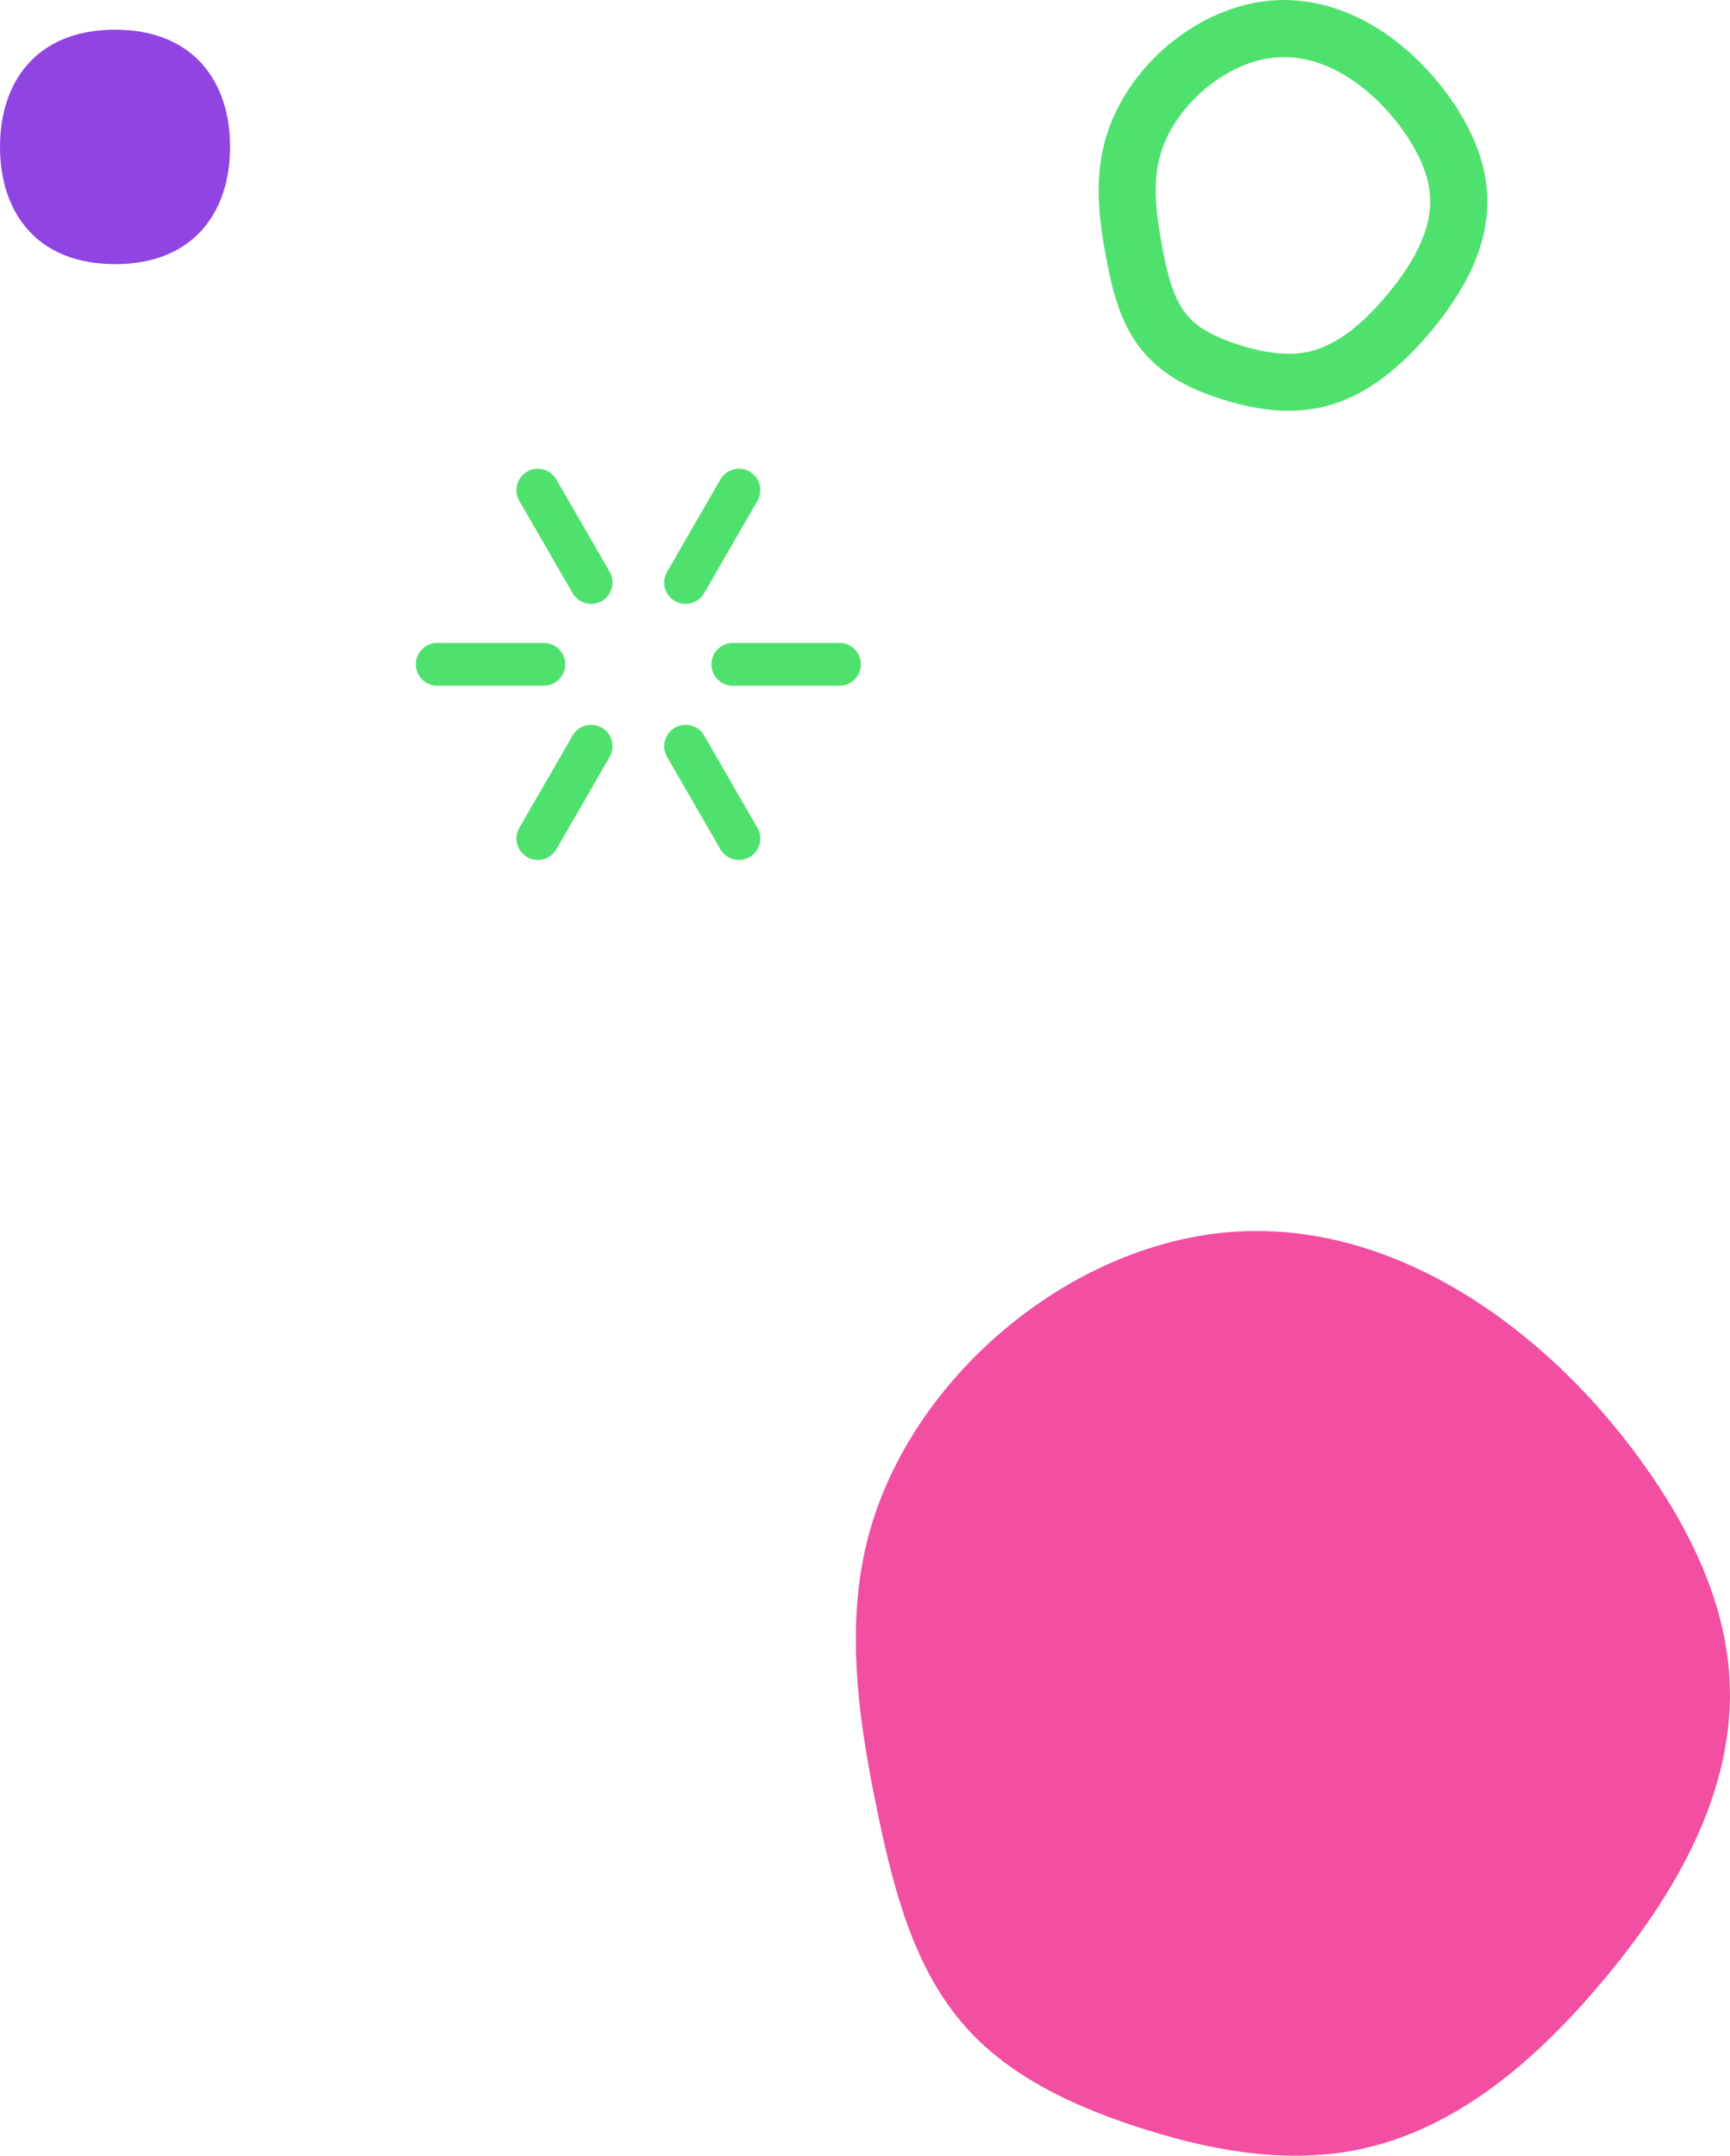 <?xml version="1.0" encoding="UTF-8"?>
<svg id="Layer_2" data-name="Layer 2" xmlns="http://www.w3.org/2000/svg" viewBox="0 0 335.5 417.99">
  <defs>
    <style>
      .cls-1 {
        fill: #4fe16d;
      }

      .cls-1, .cls-2, .cls-3 {
        stroke-width: 0px;
      }

      .cls-2 {
        fill: #9044e2;
      }

      .cls-3 {
        fill: #f24ea2;
      }
    </style>
  </defs>
  <g id="Layer_1-2" data-name="Layer 1">
    <path class="cls-2" d="M22.31,51.21c-15.3,0-22.31-10.17-22.31-22.73C0,15.94,7.02,5.76,22.31,5.76c15.3,0,22.31,10.18,22.31,22.73s-7.02,22.73-22.31,22.73"/>
    <path class="cls-3" d="M298.59,261.63c-18.07-15.71-40.89-25.93-64.92-22.17-30.18,4.72-58.24,30.07-65.53,59.44-4.33,17.45-1.44,36.04,2.34,53.88,3.06,14.46,7.04,29.5,17.11,40.59,8.44,9.3,20.29,14.81,32.16,18.76,13.95,4.65,28.88,7.52,43.09,4.77,19.58-3.79,35.27-17.69,47.92-32.73,14.01-16.66,25.96-36.93,24.63-58.97-.98-16.19-9.09-31.43-19.07-44.57-5.16-6.79-11.13-13.27-17.74-19.01Z"/>
    <path class="cls-1" d="M236.73,77.34c-4.13-1.33-10.13-3.66-14.52-8.55-4.77-5.31-6.4-12.11-7.55-18.07-1.44-7.41-2.49-15.32-.47-23.06,3.5-13.39,15.98-24.84,29.66-27.21,9.88-1.72,20.21,1.61,29.09,9.36,2.7,2.35,5.19,5.05,7.42,8.02,5.06,6.78,7.77,13.51,8.06,20.01.37,8.57-3.23,17.24-11.01,26.52-6.97,8.3-14,13.1-21.49,14.68-1.91.4-3.89.61-5.97.61-4.03,0-8.39-.77-13.2-2.31ZM245.74,11.35c-9.31,1.62-18.47,10.01-20.84,19.11-1.38,5.28-.75,11.08.63,18.16.87,4.5,2.05,9.58,4.93,12.79,1.98,2.2,5.04,3.92,9.66,5.41,5.4,1.73,9.81,2.19,13.5,1.41,4.98-1.05,9.99-4.64,15.3-10.97,5.92-7.06,8.68-13.25,8.43-18.93-.19-4.24-2.16-8.91-5.86-13.86-1.76-2.35-3.72-4.47-5.83-6.31h0c-3.87-3.38-9.69-7.08-16.61-7.08-1.07,0-2.18.09-3.31.29Z"/>
    <g>
      <path class="cls-1" d="M84.79,132.96h20.68c2.29,0,4.15-1.86,4.15-4.15s-1.86-4.15-4.15-4.15h-20.68c-2.29,0-4.15,1.86-4.15,4.15,0,2.29,1.86,4.15,4.15,4.15Z"/>
      <path class="cls-1" d="M142.12,132.96h20.68c2.29,0,4.15-1.86,4.15-4.15,0-2.29-1.86-4.15-4.15-4.15h-20.68c-2.29,0-4.15,1.86-4.15,4.15s1.86,4.15,4.15,4.15Z"/>
      <path class="cls-1" d="M143.3,166.74c.7,0,1.42-.18,2.07-.55,1.99-1.15,2.67-3.68,1.52-5.67l-10.34-17.91c-1.14-1.98-3.68-2.66-5.66-1.52-1.99,1.15-2.67,3.68-1.52,5.67l10.34,17.91c.77,1.33,2.16,2.07,3.6,2.07Z"/>
      <path class="cls-1" d="M114.64,117.09c.7,0,1.42-.18,2.07-.55,1.99-1.15,2.67-3.68,1.52-5.67l-10.34-17.91c-1.14-1.98-3.68-2.67-5.66-1.52-1.99,1.15-2.67,3.68-1.52,5.67l10.34,17.91c.77,1.33,2.16,2.07,3.6,2.07Z"/>
      <path class="cls-1" d="M104.29,166.74c1.44,0,2.83-.74,3.6-2.07l10.34-17.91c1.15-1.98.47-4.52-1.52-5.67-1.99-1.15-4.52-.46-5.66,1.52l-10.34,17.91c-1.15,1.98-.47,4.52,1.52,5.67.65.38,1.37.55,2.07.55Z"/>
      <path class="cls-1" d="M132.95,117.09c1.44,0,2.83-.74,3.6-2.07l10.34-17.91c1.15-1.98.47-4.52-1.52-5.67-1.98-1.15-4.52-.46-5.66,1.52l-10.34,17.91c-1.15,1.98-.47,4.52,1.52,5.67.65.38,1.37.55,2.07.55Z"/>
    </g>
  </g>
</svg>
